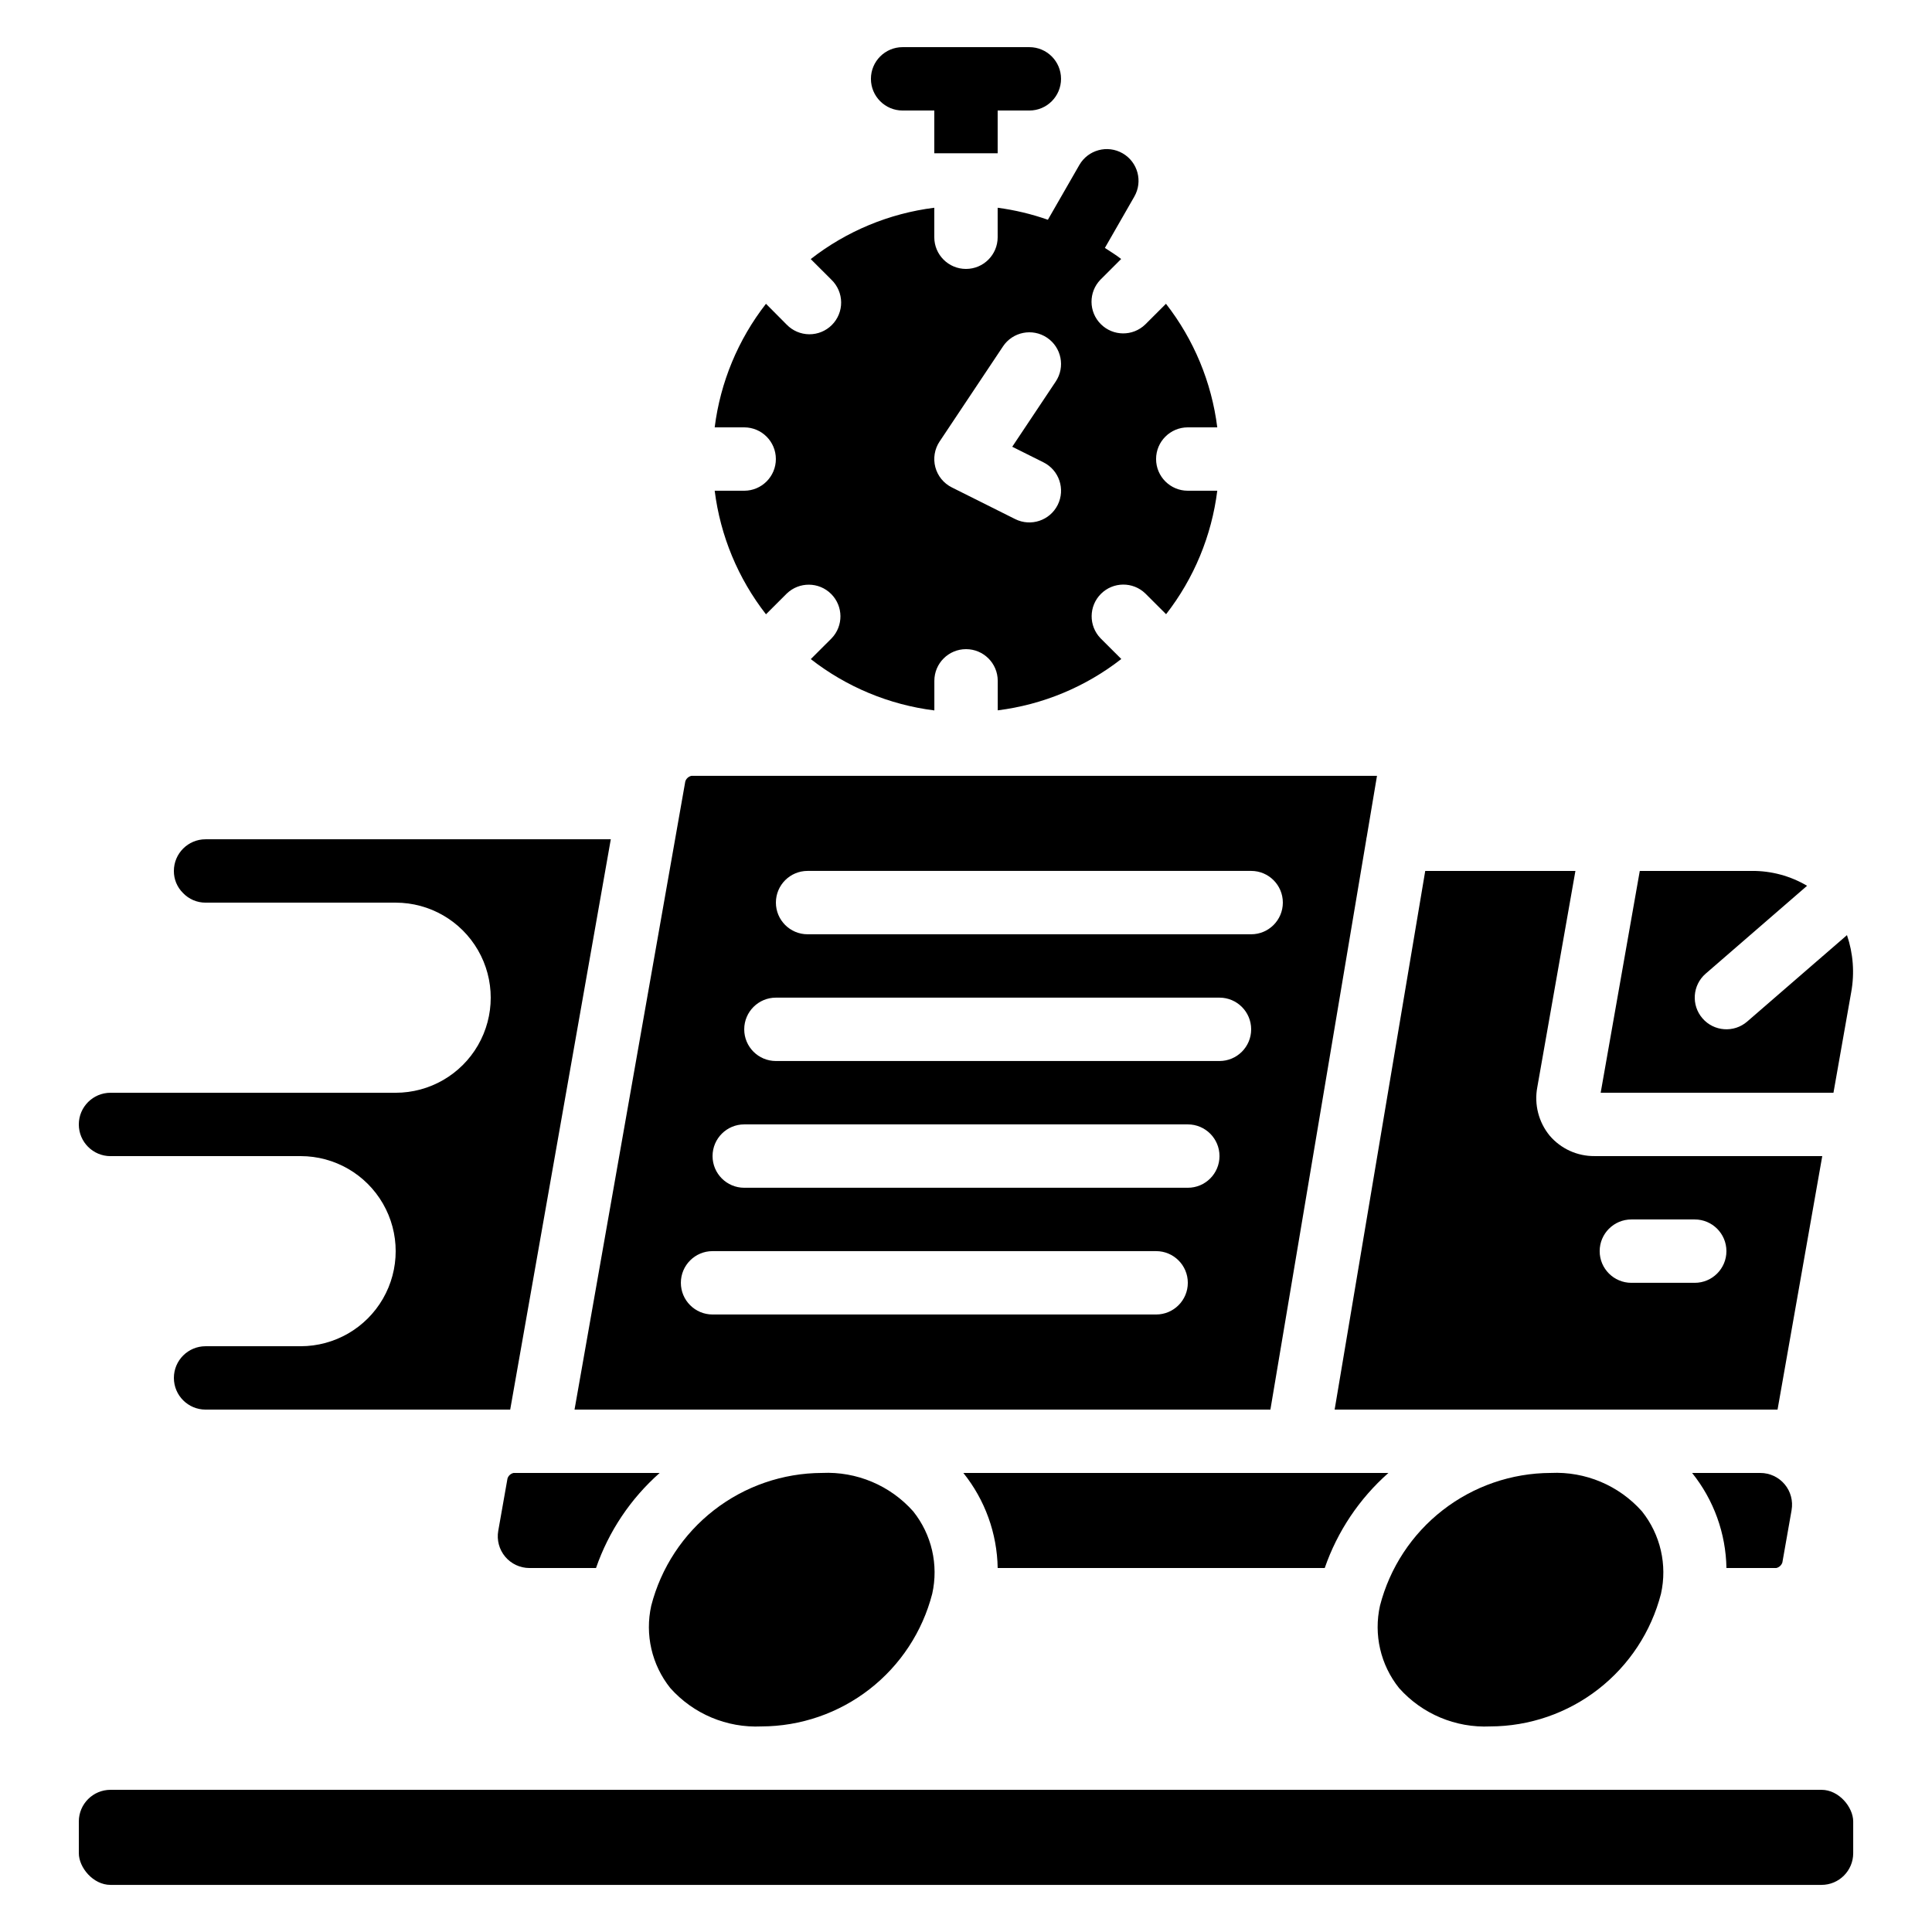 <?xml version="1.0" encoding="UTF-8"?>
<!-- Uploaded to: ICON Repo, www.svgrepo.com, Generator: ICON Repo Mixer Tools -->
<svg fill="#000000" width="800px" height="800px" version="1.1" viewBox="144 144 512 512" xmlns="http://www.w3.org/2000/svg">
 <g>
  <path d="m173.29 618.32h453.43c4.637 0 8.398 4.637 8.398 8.398v8.398c0 4.637-3.758 8.398-8.398 8.398h-453.43c-4.637 0-8.398-4.637-8.398-8.398v-8.398c0-4.637 3.758-8.398 8.398-8.398z"/>
  <path d="m615.07 517.55 11.848-67.176h-60.34c-4.57 0.047-8.93-1.938-11.898-5.414-2.938-3.586-4.141-8.285-3.281-12.84l10.102-57.316h-39.801l-24.008 142.75zm-38.742-50.383h16.793c4.637 0 8.398 3.762 8.398 8.398 0 4.637-3.762 8.395-8.398 8.395h-16.793c-4.637 0-8.398-3.758-8.398-8.395 0-4.637 3.762-8.398 8.398-8.398z"/>
  <path d="m480.67 517.55 25.41-151.09-0.004-0.059c0-0.227 0.109-0.41 0.125-0.629l2.715-16.164h-181.69c-0.758 0.172-1.367 0.727-1.613 1.461l-29.355 166.48zm-122.65-142.75h117.55c4.637 0 8.395 3.758 8.395 8.395 0 4.641-3.758 8.398-8.395 8.398h-117.55c-4.641 0-8.398-3.758-8.398-8.398 0-4.637 3.758-8.395 8.398-8.395zm-8.398 33.586h117.55c4.641 0 8.398 3.762 8.398 8.398s-3.758 8.395-8.398 8.395h-117.55c-4.637 0-8.395-3.758-8.395-8.395s3.758-8.398 8.395-8.398zm-8.398 33.586 117.56 0.004c4.637 0 8.395 3.758 8.395 8.395 0 4.637-3.758 8.398-8.395 8.398h-117.55c-4.641 0-8.398-3.762-8.398-8.398 0-4.637 3.758-8.395 8.398-8.395zm-8.398 33.586 117.56 0.004c4.637 0 8.398 3.758 8.398 8.395 0 4.641-3.762 8.398-8.398 8.398h-117.55c-4.637 0-8.398-3.758-8.398-8.398 0-4.637 3.762-8.395 8.398-8.395z"/>
  <path d="m634.59 406.93c0.918-5.051 0.531-10.254-1.125-15.113l-26.441 22.906c-3.508 3.039-8.812 2.656-11.848-0.848-3.039-3.508-2.66-8.812 0.848-11.848l26.871-23.285h-0.004c-4.434-2.621-9.5-3.981-14.652-3.938h-29.68l-10.363 58.777h61.691z"/>
  <path d="m341.22 274.05h-7.82c1.5 11.941 6.195 23.254 13.594 32.746l5.5-5.492c3.297-3.18 8.535-3.137 11.773 0.105 3.238 3.238 3.285 8.473 0.102 11.77l-5.5 5.492c9.488 7.406 20.805 12.105 32.746 13.602v-7.844c0-4.637 3.762-8.395 8.398-8.395s8.398 3.758 8.398 8.395v7.82c11.941-1.5 23.258-6.199 32.746-13.605l-5.5-5.492c-3.184-3.293-3.137-8.531 0.102-11.77 3.238-3.238 8.477-3.285 11.77-0.102l5.5 5.492c7.387-9.488 12.07-20.793 13.562-32.723h-7.816c-4.637 0-8.398-3.762-8.398-8.398 0-4.637 3.762-8.395 8.398-8.395h7.816c-1.496-11.941-6.195-23.258-13.594-32.75l-5.5 5.492c-3.297 3.184-8.531 3.137-11.77-0.102-3.242-3.238-3.285-8.477-0.105-11.77l5.5-5.492c-1.367-1.074-2.863-1.973-4.316-2.93l7.793-13.586v-0.004c2.32-4.019 0.941-9.156-3.082-11.477-4.019-2.32-9.16-0.938-11.477 3.082l-8.34 14.52c-4.316-1.516-8.773-2.582-13.309-3.184v7.816c0 4.637-3.758 8.398-8.395 8.398-4.641 0-8.398-3.762-8.398-8.398v-7.816c-11.941 1.496-23.258 6.195-32.746 13.602l5.5 5.492c1.617 1.566 2.543 3.715 2.562 5.969 0.02 2.25-0.867 4.414-2.461 6.008-1.59 1.594-3.758 2.481-6.008 2.461-2.254-0.02-4.402-0.945-5.969-2.562l-5.484-5.519c-7.398 9.492-12.094 20.809-13.594 32.75h7.82c4.637 0 8.395 3.758 8.395 8.395 0 4.637-3.758 8.398-8.395 8.398zm51.793-13.059 16.793-25.191h-0.004c2.574-3.856 7.789-4.898 11.648-2.324 3.859 2.574 4.898 7.789 2.324 11.645l-11.52 17.273 8.289 4.141c4.148 2.074 5.832 7.117 3.762 11.27-2.074 4.148-7.121 5.832-11.27 3.762l-16.793-8.398c-2.156-1.078-3.746-3.027-4.367-5.359-0.617-2.328-0.203-4.812 1.133-6.816z"/>
  <path d="m173.29 450.38h50.379c9 0 17.316 4.801 21.816 12.598 4.5 7.793 4.5 17.395 0 25.188-4.5 7.797-12.816 12.598-21.816 12.598h-25.188c-4.641 0-8.398 3.758-8.398 8.395s3.758 8.398 8.398 8.398h80.727l26.66-151.14h-107.39c-4.641 0-8.398 3.762-8.398 8.398-0.016 2.188 0.852 4.289 2.41 5.828 1.555 1.645 3.723 2.574 5.988 2.566h50.383-0.004c9 0 17.316 4.805 21.816 12.598s4.5 17.395 0 25.191c-4.5 7.793-12.816 12.594-21.816 12.594h-75.57c-4.637 0-8.398 3.758-8.398 8.398 0 4.637 3.762 8.395 8.398 8.395z"/>
  <path d="m538.93 601.52c10.367-0.027 20.438-3.492 28.625-9.855s14.035-15.262 16.625-25.305c1.711-7.664-0.141-15.691-5.039-21.832-6.106-6.871-14.992-10.617-24.176-10.184-10.371 0.031-20.438 3.5-28.625 9.863-8.188 6.363-14.035 15.262-16.625 25.301-1.715 7.668 0.137 15.695 5.039 21.832 6.109 6.871 14.992 10.609 24.176 10.18z"/>
  <path d="m487.77 534.35h-88.469c5.742 7.156 8.941 16.016 9.094 25.191h86.672c3.359-9.711 9.172-18.387 16.871-25.191z"/>
  <path d="m345.8 601.52c10.371-0.027 20.438-3.492 28.625-9.855 8.191-6.363 14.035-15.262 16.625-25.305 1.715-7.664-0.137-15.691-5.039-21.832-6.106-6.871-14.988-10.617-24.172-10.184-10.371 0.031-20.438 3.5-28.625 9.863-8.191 6.363-14.035 15.262-16.625 25.301-1.715 7.668 0.137 15.695 5.035 21.832 6.109 6.871 14.996 10.609 24.176 10.18z"/>
  <path d="m592.43 534.35c5.742 7.156 8.941 16.016 9.094 25.191h13.207c0.754-0.176 1.367-0.727 1.613-1.461l2.445-13.871h-0.004c0.434-2.449-0.238-4.961-1.836-6.863-1.602-1.902-3.957-3-6.441-2.996z"/>
  <path d="m280.1 534.35c-0.754 0.168-1.359 0.715-1.605 1.445l-2.453 13.887c-0.43 2.445 0.242 4.957 1.836 6.859 1.598 1.902 3.953 3 6.438 3h17.633c3.359-9.711 9.168-18.387 16.867-25.191z"/>
  <path d="m383.2 173.29h8.398v11.328h16.793v-11.328h8.398c4.637 0 8.395-3.762 8.395-8.398s-3.758-8.395-8.395-8.395h-33.59c-4.637 0-8.395 3.758-8.395 8.395s3.758 8.398 8.395 8.398z"/>
 </g>
</svg>